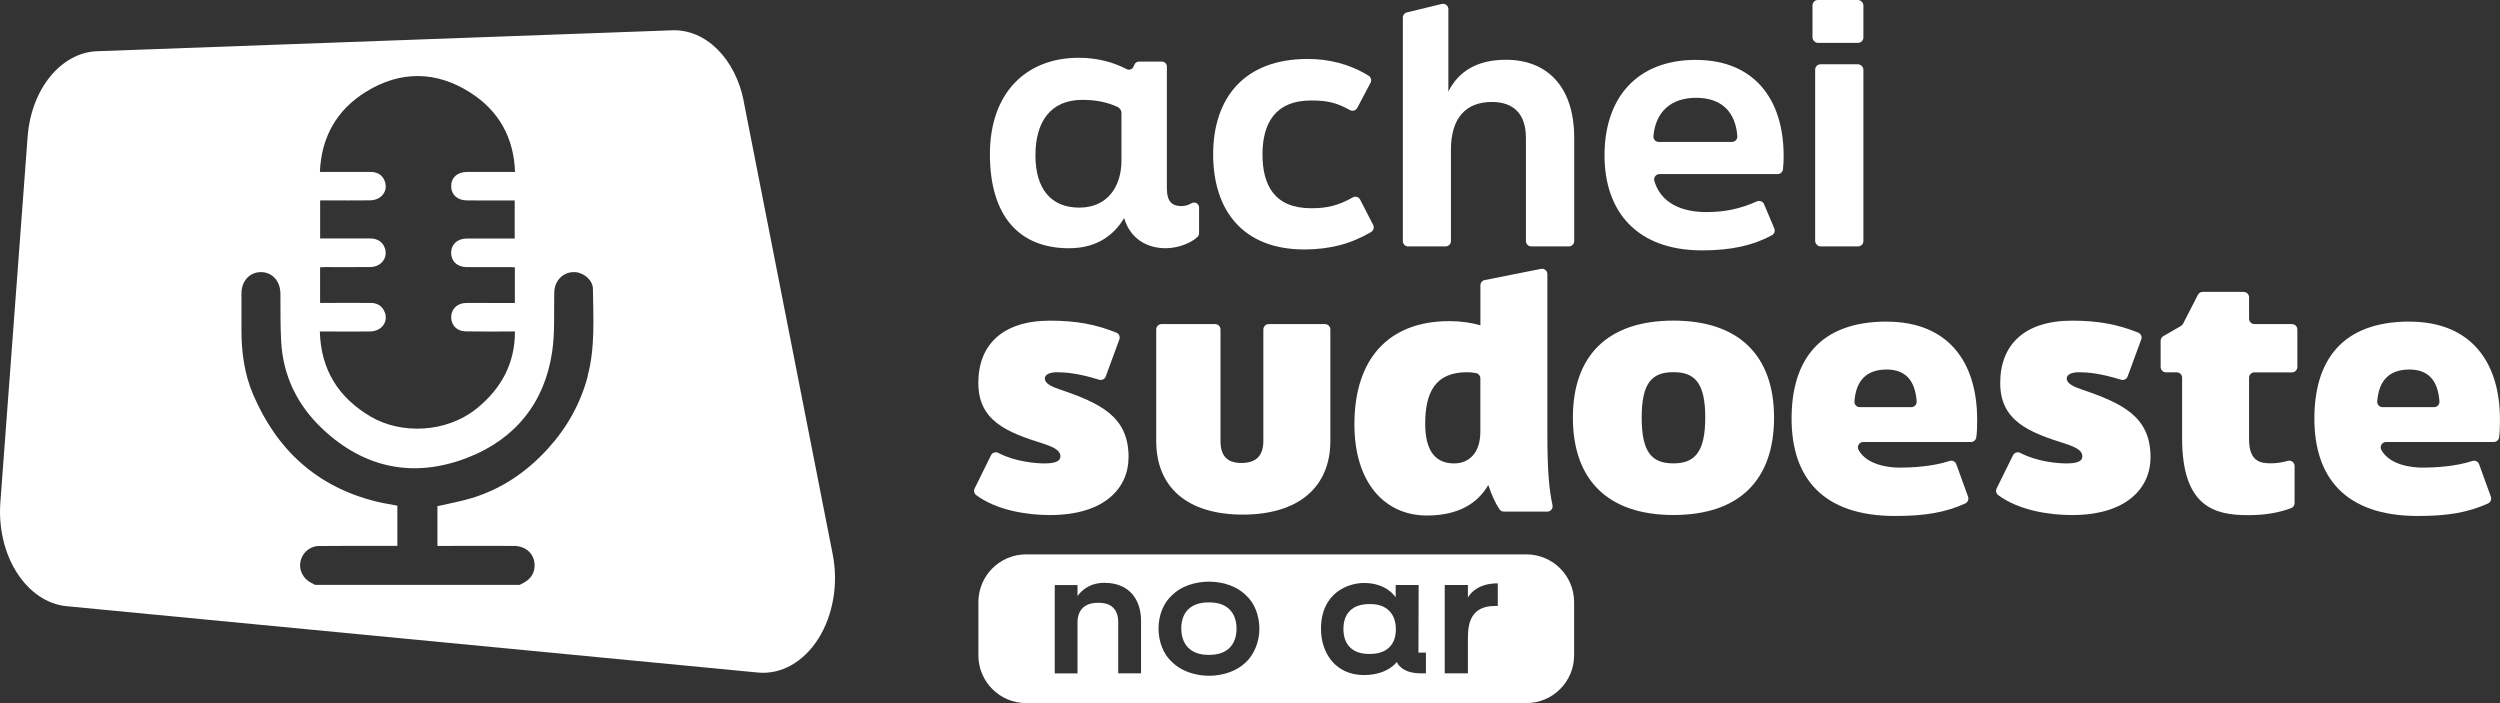 <?xml version="1.0" encoding="UTF-8"?><svg id="b" xmlns="http://www.w3.org/2000/svg" width="487.67" height="137.15" viewBox="0 0 487.67 137.15"><rect x="0" y="0" width="487.67" height="137.15" fill="#333333" stroke="none"/><defs><style>.d{fill:#fff;}</style></defs><g id="c"><g><path class="d" d="m145.09,19.76c-1.64-8.34-7.43-14.08-13.96-13.85L18.95,9.99c-7.06.26-12.87,7.4-13.56,16.67L.07,98c-.37,4.96.79,9.91,3.23,13.72,2.44,3.81,5.93,6.17,9.7,6.53l134.85,12.94c4.5.43,8.89-2.03,11.78-6.6,2.89-4.58,3.94-10.71,2.8-16.48l-17.36-88.35Zm-70.04,41.16c-.41-1.14-1.37-1.82-2.68-1.83-2.94-.02-5.87,0-8.81,0-.35,0-.7,0-1.12,0v-6.95c.31-.01.65-.04.99-.04,2.94,0,5.87.03,8.81-.01,2.19-.03,3.53-1.91,2.79-3.81-.43-1.1-1.42-1.75-2.74-1.76-2.9-.01-5.81,0-8.71,0h-1.13v-7.43c.36,0,.74,0,1.11,0,2.87,0,5.74.03,8.62-.01,2.23-.03,3.58-1.82,2.88-3.73-.42-1.14-1.36-1.8-2.7-1.81-2.94-.02-5.87,0-8.81,0-.34,0-.69,0-1.15,0,.29-6.9,3.34-12.15,9.03-15.66,6.69-4.12,13.65-4.06,20.28.16,5.53,3.52,8.51,8.71,8.76,15.5h-1.15c-2.74,0-5.49,0-8.23,0-1.86,0-3.07,1.09-3.08,2.74-.01,1.66,1.16,2.78,3.02,2.81,2.71.04,5.42.01,8.13.01.38,0,.77,0,1.24,0v7.43c-1.63,0-3.24,0-4.84,0-1.52,0-3.03,0-4.55,0-1.77.02-2.98,1.12-3.01,2.72-.03,1.66,1.16,2.83,2.99,2.85,2.94.03,5.87,0,8.81.01.19,0,.37.02.63.04v6.95c-1.73,0-3.4,0-5.07,0-1.48,0-2.97-.02-4.45,0-1.69.02-2.88,1.16-2.9,2.73-.02,1.59,1.09,2.78,2.81,2.81,2.71.06,5.42.02,8.13.02.45,0,.9,0,1.5,0,0,6.23-2.64,11.06-7.32,14.91-6.08,4.99-14.98,5.14-20.82,1.7-6.24-3.67-9.73-9.1-9.92-16.61.47,0,.81,0,1.16,0,2.87,0,5.74.03,8.62,0,2.23-.03,3.59-1.81,2.9-3.72Zm39.6,12.48c-1.44,5.41-4.11,10.13-7.88,14.24-4.09,4.46-8.96,7.77-14.78,9.53-2.15.65-4.38,1.04-6.66,1.57v7.75c.38,0,.75,0,1.12,0,4.62,0,9.23-.02,13.84,0,2.42.02,4.11,1.74,3.99,4-.08,1.49-.87,2.52-2.16,3.21-.25.13-.5.26-.75.39h-39.9c-.25-.13-.5-.26-.75-.39-1.59-.79-2.46-2.51-2.11-4.18.34-1.66,1.82-2.99,3.56-3.01,4.71-.05,9.42-.03,14.13-.03.38,0,.76,0,1.21,0v-7.84c-1.34-.26-2.71-.46-4.04-.79-11.6-2.84-19.46-10.06-24.09-20.89-1.7-3.98-2.29-8.24-2.28-12.58,0-2.39-.01-4.78,0-7.16.01-2.41,1.6-4.13,3.78-4.14,2.22,0,3.8,1.73,3.82,4.2.03,3.1-.03,6.2.14,9.29.37,6.76,3.16,12.46,8.04,17.07,8.25,7.79,17.96,9.68,28.37,5.62,9.21-3.59,14.97-10.64,16.45-20.59.57-3.83.32-7.78.42-11.68.07-2.35,1.85-4.06,4.11-3.9,1.7.12,3.41,1.58,3.43,3.26.06,5.7.46,11.42-1.04,17.03Z"/><path class="d" d="m220.15,89.19c0-7.91-5.38-10.51-13.61-13.29-2.47-.82-2.72-1.58-2.72-2.09,0-.63.7-1.2,2.41-1.2,1.59,0,4.21.22,8.17,1.46.53.17,1.1-.11,1.29-.63l2.66-7.23c.19-.52-.06-1.12-.58-1.32-4.02-1.62-7.82-2.34-12.94-2.34-9.31,0-13.99,4.75-13.99,12.15s5.57,9.62,12.66,11.84c2.79.89,3.35,1.65,3.35,2.47s-.7,1.39-3.1,1.39c-1.67,0-5.71-.32-9.01-2.05-.52-.28-1.17-.07-1.43.46l-3.19,6.47c-.22.46-.09,1.01.32,1.31,4.01,2.98,9.95,3.88,14.38,3.88,10.7,0,15.32-5.32,15.32-11.27Z"/><path class="d" d="m237.04,63.22h-10.45c-.58,0-1.05.47-1.05,1.05v21.74c0,8.93,5.92,14.37,16.89,14.37s17.08-5.44,17.08-14.37v-21.74c0-.58-.47-1.05-1.05-1.05h-10.97c-.58,0-1.05.47-1.05,1.05v21.74c0,3.04-1.57,4.3-4.27,4.3s-4.09-1.27-4.09-4.3v-21.74c0-.58-.47-1.05-1.05-1.05Z"/><path class="d" d="m278.35,100.56c6.18,0,9.91-2.41,11.97-5.95.67,2.02,1.47,3.71,2.18,4.74.19.28.52.45.86.45h8.46c.67,0,1.16-.61,1.02-1.26-.61-2.86-1-6.33-1-13.87v-31.2c0-.66-.6-1.15-1.25-1.02l-10.97,2.18c-.49.1-.84.53-.84,1.02v7.81c-1.74-.51-3.8-.82-6.05-.82-12.03,0-18.53,7.53-18.53,20.13,0,11.33,5.86,17.79,14.16,17.79Zm7.83-27.95c.59,0,1.19.06,1.76.17.49.1.83.53.83,1.03v10.39c0,4.18-2.22,6.2-5.13,6.2-4.37,0-5.63-3.55-5.63-7.72,0-6.14,1.96-10.07,8.17-10.07Z"/><path class="d" d="m326.44,62.54c-12.85,0-19.62,6.84-19.62,18.93s6.77,18.99,19.62,18.99,19.62-6.84,19.62-18.99-6.9-18.93-19.62-18.93Zm0,27.85c-4.18,0-6.2-2.09-6.2-8.93s2.03-8.86,6.2-8.86,6.2,2.09,6.2,8.86-2.09,8.93-6.2,8.93Z"/><path class="d" d="m368.03,62.73c-13.1,0-18.55,7.53-18.55,18.93s5.95,18.99,20.19,18.99c5.77,0,9.73-.66,13.67-2.43.5-.23.75-.8.57-1.32l-2.3-6.35c-.19-.53-.77-.81-1.31-.63-3.29,1.09-7.39,1.3-9.75,1.3-2.13,0-6.39-.52-8-3.44-.39-.7.11-1.56.91-1.56h21.01c.53,0,.97-.39,1.04-.91.14-1.02.17-1.93.17-3.45,0-11.58-5.95-19.12-17.66-19.12Zm4.81,16.69h-10.06c-.6,0-1.08-.5-1.04-1.1.29-3.95,2.22-6.24,6.29-6.24,3.67,0,5.57,2.15,5.85,6.24.04.6-.44,1.1-1.04,1.1Z"/><path class="d" d="m405.88,75.9c-2.47-.82-2.72-1.58-2.72-2.09,0-.63.7-1.2,2.41-1.2,1.59,0,4.21.22,8.17,1.46.53.17,1.1-.11,1.29-.63l2.66-7.23c.19-.52-.06-1.12-.58-1.32-4.02-1.62-7.82-2.34-12.94-2.34-9.31,0-13.99,4.75-13.99,12.15s5.57,9.62,12.66,11.84c2.79.89,3.36,1.65,3.36,2.47s-.7,1.39-3.1,1.39c-1.67,0-5.71-.32-9-2.05-.52-.28-1.17-.07-1.43.46l-3.19,6.47c-.22.46-.09,1.01.32,1.31,4.01,2.98,9.95,3.88,14.38,3.88,10.7,0,15.32-5.32,15.32-11.27,0-7.91-5.38-10.51-13.61-13.29Z"/><path class="d" d="m447.09,63.22h-7.32c-.58,0-1.05-.47-1.05-1.05v-4.18c0-.58-.47-1.05-1.05-1.05h-8c-.39,0-.75.22-.93.57l-2.9,5.65c-.09.18-.23.33-.41.43l-3.44,1.98c-.32.19-.52.53-.52.91v5.1c0,.58.47,1.05,1.05,1.05h2.09c.58,0,1.05.47,1.05,1.05v11.81c0,13.42,6.36,15,12.85,15,2.99,0,5.82-.38,8.44-1.38.4-.15.65-.54.65-.97v-7.24c0-.69-.67-1.2-1.33-1-1.18.34-2.25.48-3.36.48-2,0-4.19-.38-4.19-4.69v-12c0-.58.47-1.05,1.05-1.05h7.32c.58,0,1.05-.47,1.05-1.05v-7.32c0-.58-.47-1.05-1.05-1.05Z"/><path class="d" d="m470.01,62.73c-13.1,0-18.55,7.53-18.55,18.93s5.95,18.99,20.19,18.99c5.77,0,9.73-.66,13.67-2.43.5-.23.75-.8.57-1.32l-2.3-6.35c-.19-.53-.77-.81-1.31-.63-3.29,1.09-7.39,1.3-9.75,1.3-2.13,0-6.39-.52-8-3.44-.39-.7.11-1.56.91-1.56h21.01c.53,0,.97-.39,1.04-.91.14-1.02.17-1.93.17-3.45,0-11.58-5.95-19.12-17.66-19.12Zm4.81,16.69h-10.06c-.6,0-1.08-.5-1.04-1.1.29-3.95,2.22-6.24,6.29-6.24,3.67,0,5.57,2.15,5.85,6.24.04.6-.44,1.1-1.04,1.1Z"/><path class="d" d="m208.58,48.42c5.47,0,8.79-2.66,10.7-5.89,1.23,4.18,4.61,5.89,8.11,5.89,2.27,0,4.85-.92,6.2-2.2.2-.19.31-.44.31-.71v-5.04c0-.75-.81-1.2-1.46-.83-.69.4-1.32.56-1.99.56-1.72,0-2.83-.76-2.83-3.48V12.98c0-.53-.43-.96-.96-.96h-4.49c-.38,0-.73.23-.88.58l-.18.42c-.22.51-.83.72-1.32.47-2.7-1.4-5.83-2.22-9.36-2.22-10.27,0-17.33,6.84-17.33,18.8s5.59,18.36,15.49,18.36Zm2.58-28.94c2.58,0,4.87.45,6.85,1.39.45.22.75.67.75,1.17v9.28c0,5-2.66,9.18-8.23,9.18s-8.55-3.74-8.55-10.19,2.85-10.83,9.18-10.83Z"/><path class="d" d="m254.43,48.66c4.96,0,9.14-1.1,13.02-3.4.48-.28.66-.88.41-1.38l-2.54-4.94c-.27-.53-.92-.72-1.44-.43-2.92,1.64-5.08,2.11-8.11,2.11-7.22,0-9.5-4.56-9.5-10.51s2.41-10.51,9.5-10.51c3.13,0,4.93.41,7.56,1.87.51.28,1.16.1,1.43-.42l2.59-4.91c.26-.49.08-1.09-.39-1.38-3.8-2.33-7.82-3.26-11.89-3.26-12.41,0-18.42,7.66-18.42,18.61s5.82,18.55,17.79,18.55Z"/><path class="d" d="m274.66,48.07h7.32c.58,0,1.05-.47,1.05-1.05v-17.82c0-6.14,2.89-9.31,7.97-9.31,4.27,0,6.66,2.34,6.66,7.03v20.1c0,.58.47,1.05,1.05,1.05h7.32c.58,0,1.05-.47,1.05-1.05v-20.1c0-10.26-5.49-15.26-13.31-15.26-5.43,0-9.18,2.09-11.24,6.2V1.79c0-.68-.63-1.17-1.29-1.02l-6.79,1.65c-.47.11-.8.53-.8,1.02v43.59c0,.58.47,1.05,1.05,1.05Z"/><path class="d" d="m330.84,11.68c-11.77,0-17.85,7.66-17.85,18.61s6.27,18.55,19.05,18.55c5.65,0,9.82-.93,13.59-2.94.48-.26.69-.83.48-1.34l-2-4.73c-.23-.53-.85-.78-1.38-.55-3.39,1.51-6.39,2.09-9.87,2.09-4.95,0-8.91-1.83-10.15-6.07-.2-.67.31-1.34,1.01-1.34h23.04c.53,0,.98-.4,1.04-.93.1-.87.13-1.63.13-2.67,0-11.14-5.89-18.67-17.09-18.67Zm7.02,16.01h-14.28c-.61,0-1.1-.52-1.05-1.12.4-4.65,3.32-7.49,8.31-7.49s7.71,2.74,8.06,7.49c.04.6-.44,1.12-1.05,1.12Z"/><rect class="d" x="353.56" y="0" width="9.93" height="8.36" rx="1.05" ry="1.05"/><rect class="d" x="354.08" y="12.54" width="9.41" height="35.53" rx="1.05" ry="1.05"/><path class="d" d="m297.74,108.14h-97.57c-5.15,0-9.32,4.17-9.32,9.32v10.37c0,5.15,4.17,9.32,9.32,9.32h97.57c5.15,0,9.32-4.17,9.32-9.32v-10.37c0-5.15-4.17-9.32-9.32-9.32Zm-75.17,23.21h-4.44v-9.94c0-2.51-1.31-3.82-3.79-3.82h-.22c-2.48,0-3.93,1.38-3.93,3.79v9.98h-4.44v-17.23h4.44v2.15c.69-1.02,2.33-2.59,5.21-2.59,5.28,0,7.18,3.72,7.18,7.36v10.31Zm20.36-2.08c-1.6,1.57-4.26,2.55-7.1,2.55s-5.54-1.02-7.14-2.62c-1.71-1.49-2.7-3.97-2.7-6.59s.98-5.06,2.7-6.56c1.6-1.6,4.3-2.59,7.14-2.59s5.54.98,7.14,2.59c1.71,1.49,2.66,3.9,2.7,6.56,0,2.62-1.06,5.14-2.73,6.67Zm35.22,2.08h-.95c-3.21,0-4.37-1.42-4.73-2.22,0,0-1.75,2.55-6.41,2.55-5.54,0-8.38-4.3-8.38-9,0-7.03,5.28-8.96,8.38-8.96,4.3,0,5.97,2.48,6.19,2.8v-2.4h4.48l-.04,13.18h1.46v4.04Zm14.02-13.15h-.51c-4.63,0-5.32,3.21-5.32,6.23v6.92h-4.52v-17.23h4.52v2.44c.62-1.06,2.22-2.77,5.83-2.77v4.41Z"/><path class="d" d="m235.97,117.51h-.26c-3.35,0-5.28,1.86-5.28,5.06s1.89,5.17,5.24,5.17h.26c3.35,0,5.24-1.86,5.28-5.06,0-3.28-1.93-5.17-5.24-5.17Z"/><path class="d" d="m267.3,117.84h-.25c-3.17,0-4.99,1.75-4.99,4.84s1.78,4.88,4.95,4.88h.25c3.21,0,5.03-1.75,5.03-4.81s-1.82-4.92-4.99-4.92Z"/></g></g></svg>
